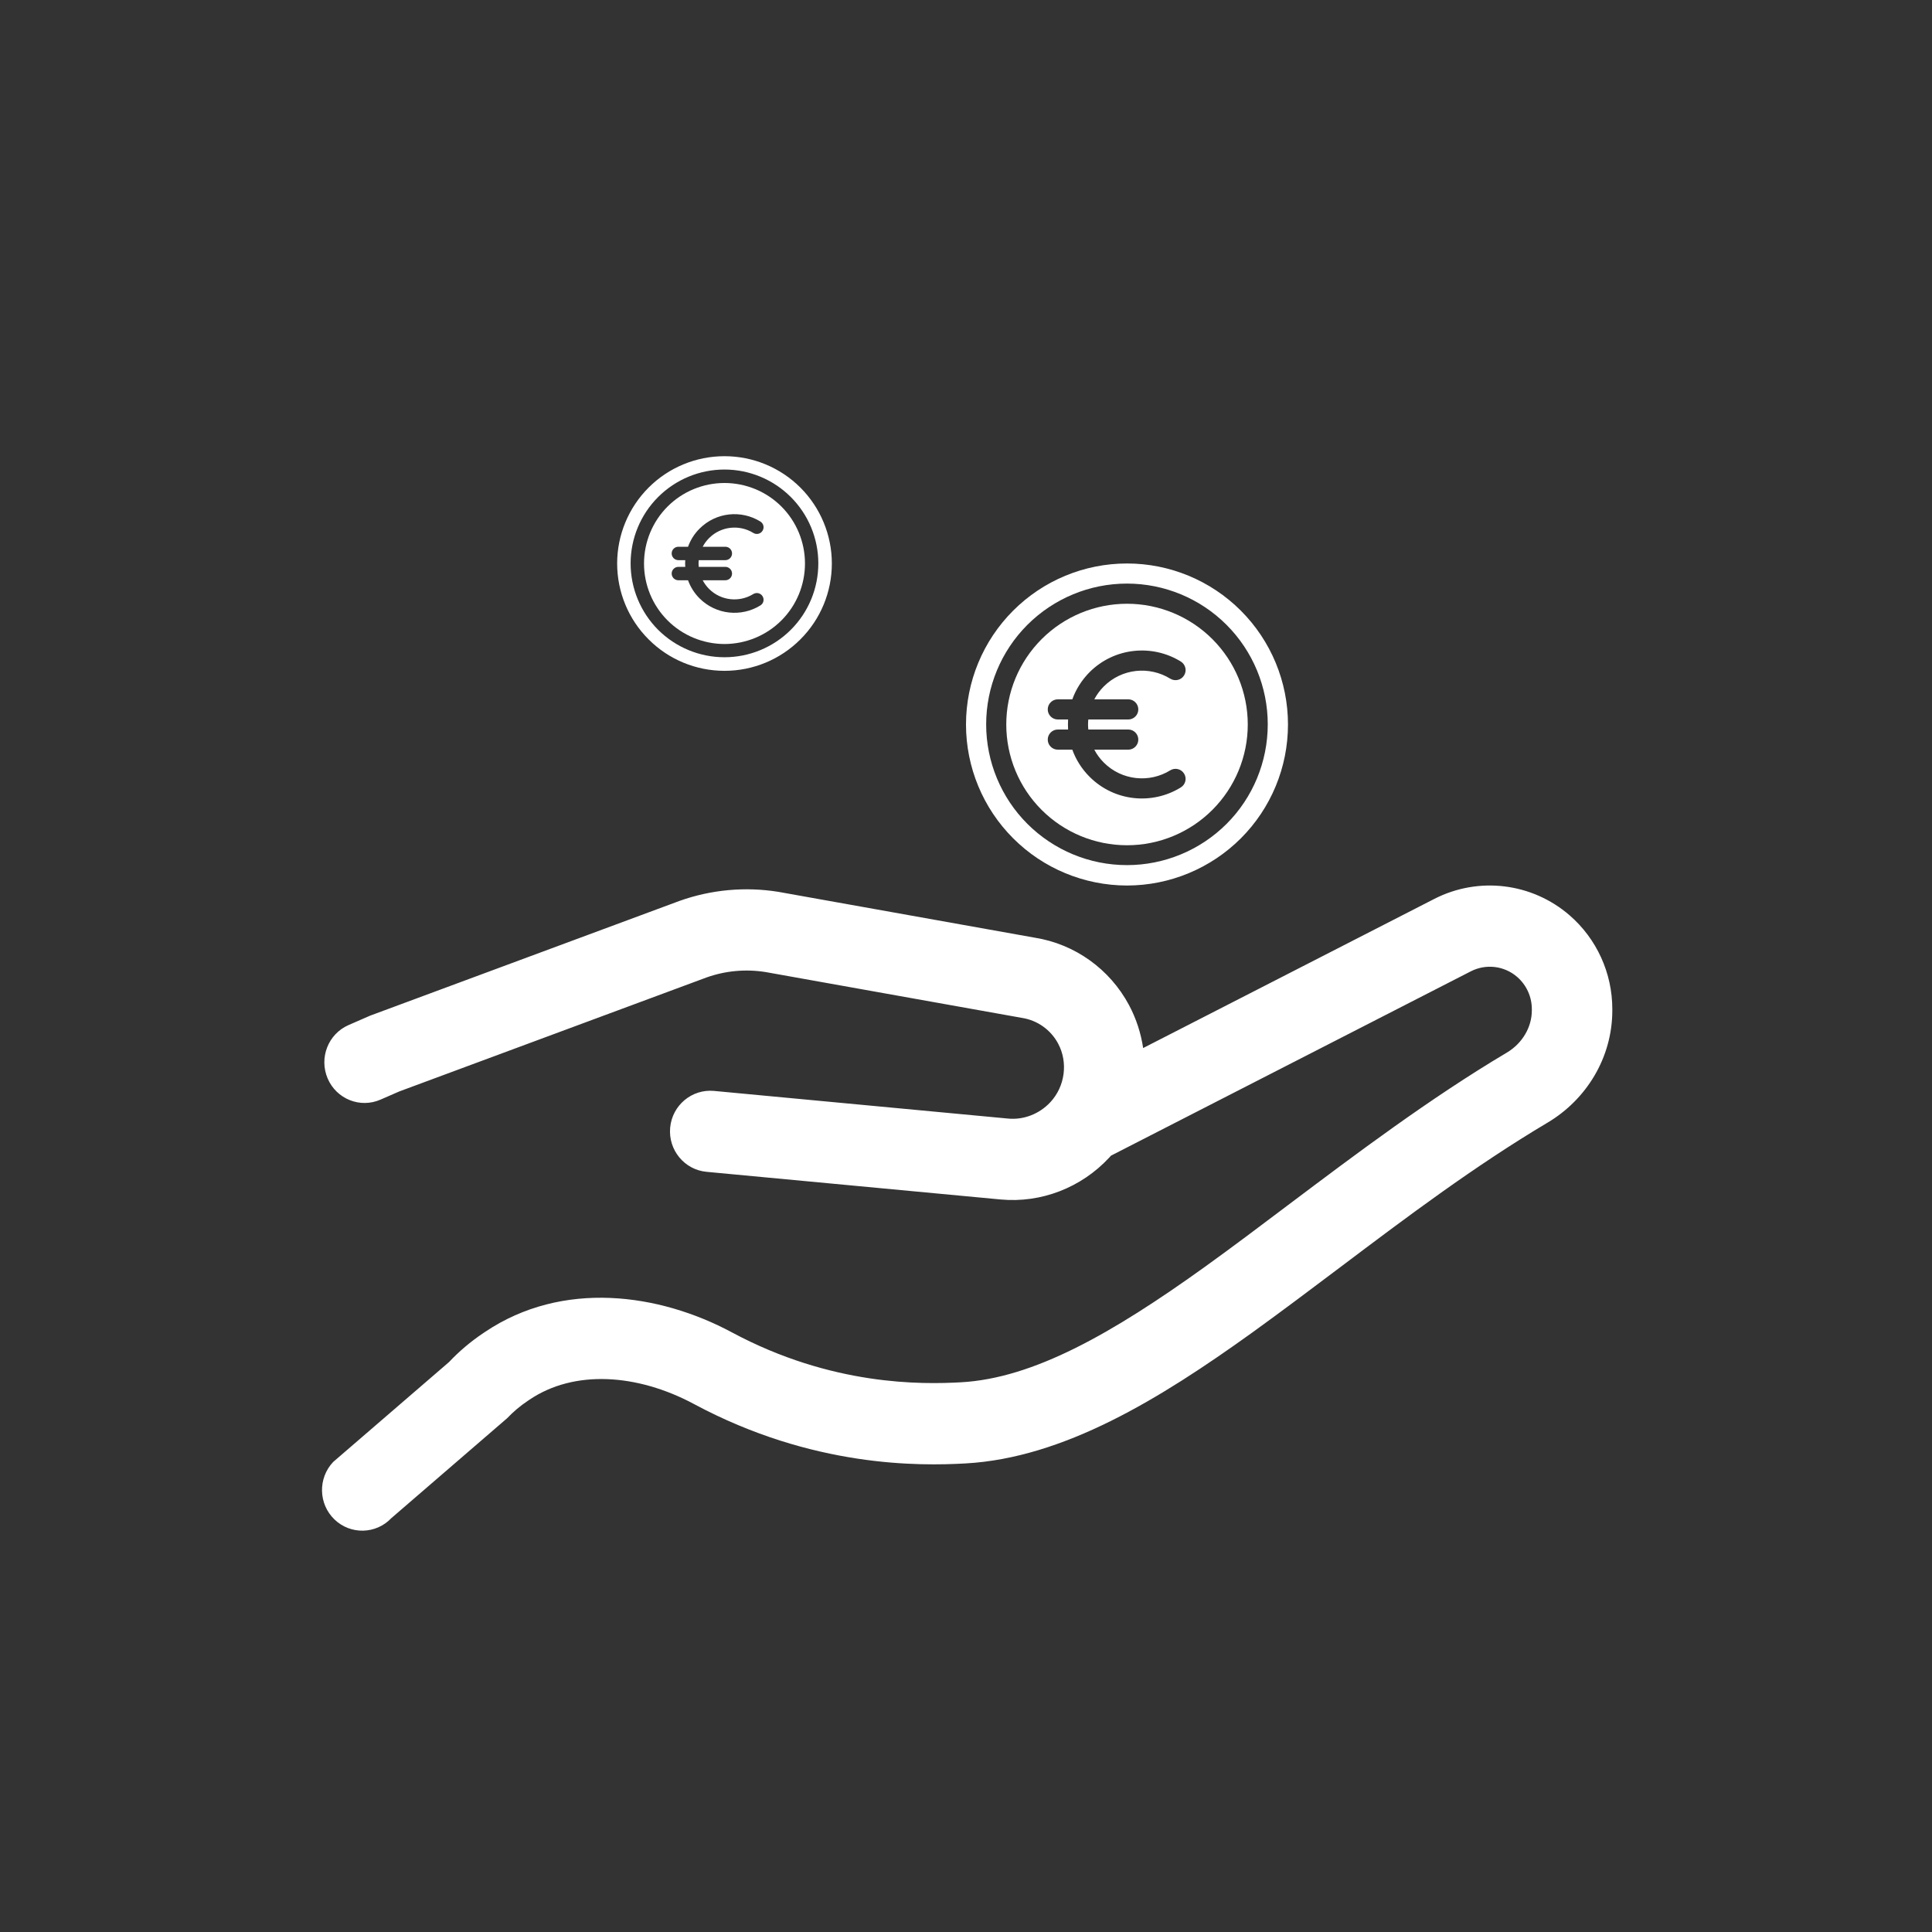 <svg width="32" height="32" viewBox="0 0 32 32" fill="none" xmlns="http://www.w3.org/2000/svg">
<rect x="0" y="0" width="32" height="32" fill="#333333" stroke="none"/>
<path fill-rule="evenodd" clip-rule="evenodd" d="M12 10.667C11.646 10.666 11.307 10.526 11.057 10.276C10.807 10.026 10.667 9.687 10.667 9.333C10.667 8.98 10.807 8.64 11.057 8.39C11.307 8.14 11.646 8 12 8C12.354 8 12.693 8.14 12.943 8.39C13.193 8.64 13.333 8.98 13.333 9.333C13.333 9.687 13.193 10.026 12.943 10.276C12.693 10.526 12.354 10.666 12 10.667H12ZM12.477 8.827C12.53 8.86 12.598 8.843 12.63 8.791C12.663 8.739 12.647 8.671 12.594 8.638C12.279 8.443 11.861 8.482 11.587 8.756C11.499 8.843 11.436 8.946 11.396 9.056H11.236C11.175 9.056 11.125 9.105 11.125 9.167C11.125 9.228 11.175 9.278 11.236 9.278H11.35C11.347 9.315 11.347 9.352 11.35 9.389H11.236C11.175 9.389 11.125 9.439 11.125 9.5C11.125 9.561 11.175 9.611 11.236 9.611H11.396C11.436 9.721 11.499 9.823 11.587 9.911C11.861 10.184 12.279 10.223 12.594 10.028C12.647 9.996 12.663 9.928 12.63 9.875C12.598 9.823 12.53 9.807 12.477 9.839C12.248 9.981 11.943 9.953 11.744 9.754C11.701 9.711 11.666 9.662 11.639 9.611H12.014C12.075 9.611 12.125 9.561 12.125 9.5C12.125 9.439 12.075 9.389 12.014 9.389H11.573C11.569 9.352 11.569 9.315 11.573 9.278H12.014C12.075 9.278 12.125 9.228 12.125 9.167C12.125 9.105 12.075 9.056 12.014 9.056H11.639C11.666 9.004 11.701 8.956 11.744 8.913C11.943 8.714 12.248 8.685 12.477 8.827Z" fill="#FFFFFF"/>
<path fill-rule="evenodd" clip-rule="evenodd" d="M10.743 10.59C11.076 10.924 11.528 11.111 11.999 11.111H12.001C12.472 11.111 12.924 10.924 13.257 10.59C13.591 10.257 13.778 9.805 13.778 9.333C13.778 8.862 13.59 8.409 13.257 8.076C12.924 7.743 12.471 7.556 12 7.556C11.528 7.556 11.076 7.743 10.743 8.076C10.41 8.409 10.222 8.862 10.222 9.333C10.222 9.805 10.409 10.257 10.743 10.59ZM10.9 8.233C11.192 7.941 11.587 7.777 11.999 7.777H12C12.412 7.777 12.807 7.941 13.099 8.233C13.39 8.524 13.554 8.919 13.554 9.331C13.554 9.744 13.391 10.139 13.099 10.431C12.808 10.722 12.412 10.886 12 10.886H11.999C11.587 10.886 11.192 10.722 10.9 10.431C10.609 10.139 10.445 9.744 10.445 9.332C10.445 8.919 10.609 8.524 10.9 8.233Z" fill="#FFFFFF"/>
<path fill-rule="evenodd" clip-rule="evenodd" d="M18.666 14C18.136 14 17.627 13.789 17.252 13.414C16.877 13.039 16.667 12.53 16.667 12C16.667 11.469 16.878 10.961 17.253 10.586C17.628 10.211 18.136 10 18.667 10C19.197 10 19.706 10.211 20.081 10.586C20.456 10.961 20.667 11.469 20.667 12C20.667 12.53 20.456 13.039 20.081 13.414C19.706 13.789 19.198 14 18.667 14H18.666ZM19.383 11.241C19.461 11.289 19.564 11.265 19.612 11.187C19.661 11.109 19.637 11.006 19.558 10.957C19.086 10.665 18.458 10.723 18.047 11.133C17.916 11.265 17.82 11.419 17.761 11.583H17.521C17.429 11.583 17.354 11.658 17.354 11.75C17.354 11.842 17.429 11.917 17.521 11.917H17.691C17.688 11.972 17.688 12.028 17.691 12.083H17.521C17.429 12.083 17.354 12.158 17.354 12.25C17.354 12.342 17.429 12.417 17.521 12.417H17.761C17.82 12.581 17.916 12.735 18.047 12.866C18.458 13.277 19.086 13.335 19.558 13.042C19.637 12.994 19.661 12.891 19.612 12.813C19.564 12.735 19.461 12.711 19.383 12.759C19.039 12.972 18.581 12.929 18.283 12.631C18.218 12.566 18.166 12.494 18.125 12.417H18.688C18.779 12.417 18.854 12.342 18.854 12.25C18.854 12.158 18.779 12.083 18.688 12.083H18.026C18.02 12.028 18.02 11.972 18.026 11.917H18.688C18.779 11.917 18.854 11.842 18.854 11.75C18.854 11.658 18.779 11.583 18.688 11.583H18.125C18.166 11.506 18.218 11.434 18.283 11.369C18.581 11.071 19.039 11.028 19.383 11.241Z" fill="#FFFFFF"/>
<path fill-rule="evenodd" clip-rule="evenodd" d="M16.781 13.885C17.28 14.385 17.959 14.666 18.666 14.667H18.668C19.375 14.666 20.053 14.385 20.553 13.885C21.053 13.385 21.333 12.707 21.333 12C21.333 11.292 21.052 10.614 20.552 10.114C20.052 9.614 19.374 9.333 18.667 9.333C17.959 9.333 17.281 9.614 16.781 10.114C16.281 10.614 16 11.292 16 12C16 12.707 16.281 13.385 16.781 13.885ZM17.017 10.349C17.455 9.912 18.047 9.666 18.666 9.666H18.667C19.285 9.666 19.878 9.912 20.315 10.349C20.752 10.786 20.998 11.379 20.998 11.997C20.998 12.616 20.753 13.209 20.316 13.646C19.878 14.083 19.285 14.329 18.667 14.329H18.666C18.047 14.329 17.455 14.083 17.017 13.646C16.58 13.209 16.334 12.616 16.334 11.998C16.334 11.379 16.58 10.786 17.017 10.349Z" fill="#FFFFFF"/>
<path d="M25.997 15.16C25.374 14.621 24.49 14.514 23.758 14.888L18.934 17.359C18.898 17.116 18.821 16.875 18.701 16.649C18.382 16.051 17.804 15.637 17.139 15.531L12.888 14.771C12.341 14.684 11.782 14.735 11.26 14.92L6.129 16.823L5.774 16.978C5.436 17.125 5.281 17.521 5.427 17.863C5.573 18.204 5.965 18.361 6.303 18.213L6.615 18.077L11.702 16.19C12.016 16.078 12.351 16.048 12.679 16.1L16.93 16.86C17.184 16.9 17.405 17.058 17.527 17.287C17.692 17.598 17.642 17.993 17.396 18.257C17.215 18.451 16.954 18.552 16.697 18.527L11.826 18.069C11.459 18.035 11.134 18.307 11.1 18.677C11.066 19.047 11.336 19.375 11.702 19.409L16.573 19.867C17.246 19.93 17.91 19.67 18.369 19.177C18.38 19.165 18.391 19.153 18.402 19.141L24.362 16.088C24.613 15.96 24.915 15.996 25.129 16.181C25.283 16.315 25.372 16.509 25.372 16.714V16.736C25.372 17.009 25.219 17.279 24.957 17.435C23.68 18.194 22.461 19.112 21.334 19.96C20.86 20.318 20.401 20.663 19.962 20.979C18.42 22.087 17.12 22.828 15.918 22.895C15.268 22.931 13.778 22.957 12.122 22.068C10.918 21.422 9.319 21.196 8.032 22.062L7.998 22.085C7.794 22.222 7.605 22.382 7.436 22.561L5.518 24.215C5.264 24.484 5.273 24.91 5.54 25.167C5.806 25.423 6.228 25.413 6.482 25.145L8.4 23.49C8.502 23.383 8.615 23.287 8.738 23.205L8.772 23.182C9.509 22.685 10.552 22.75 11.496 23.256C13.464 24.312 15.238 24.281 15.992 24.239C17.621 24.148 19.207 23.173 20.736 22.075C21.224 21.723 21.71 21.357 22.2 20.988C23.301 20.158 24.421 19.315 25.633 18.594C26.273 18.214 26.705 17.52 26.705 16.736V16.714C26.705 16.116 26.446 15.549 25.997 15.16Z" fill="#FFFFFF"/>
</svg>
